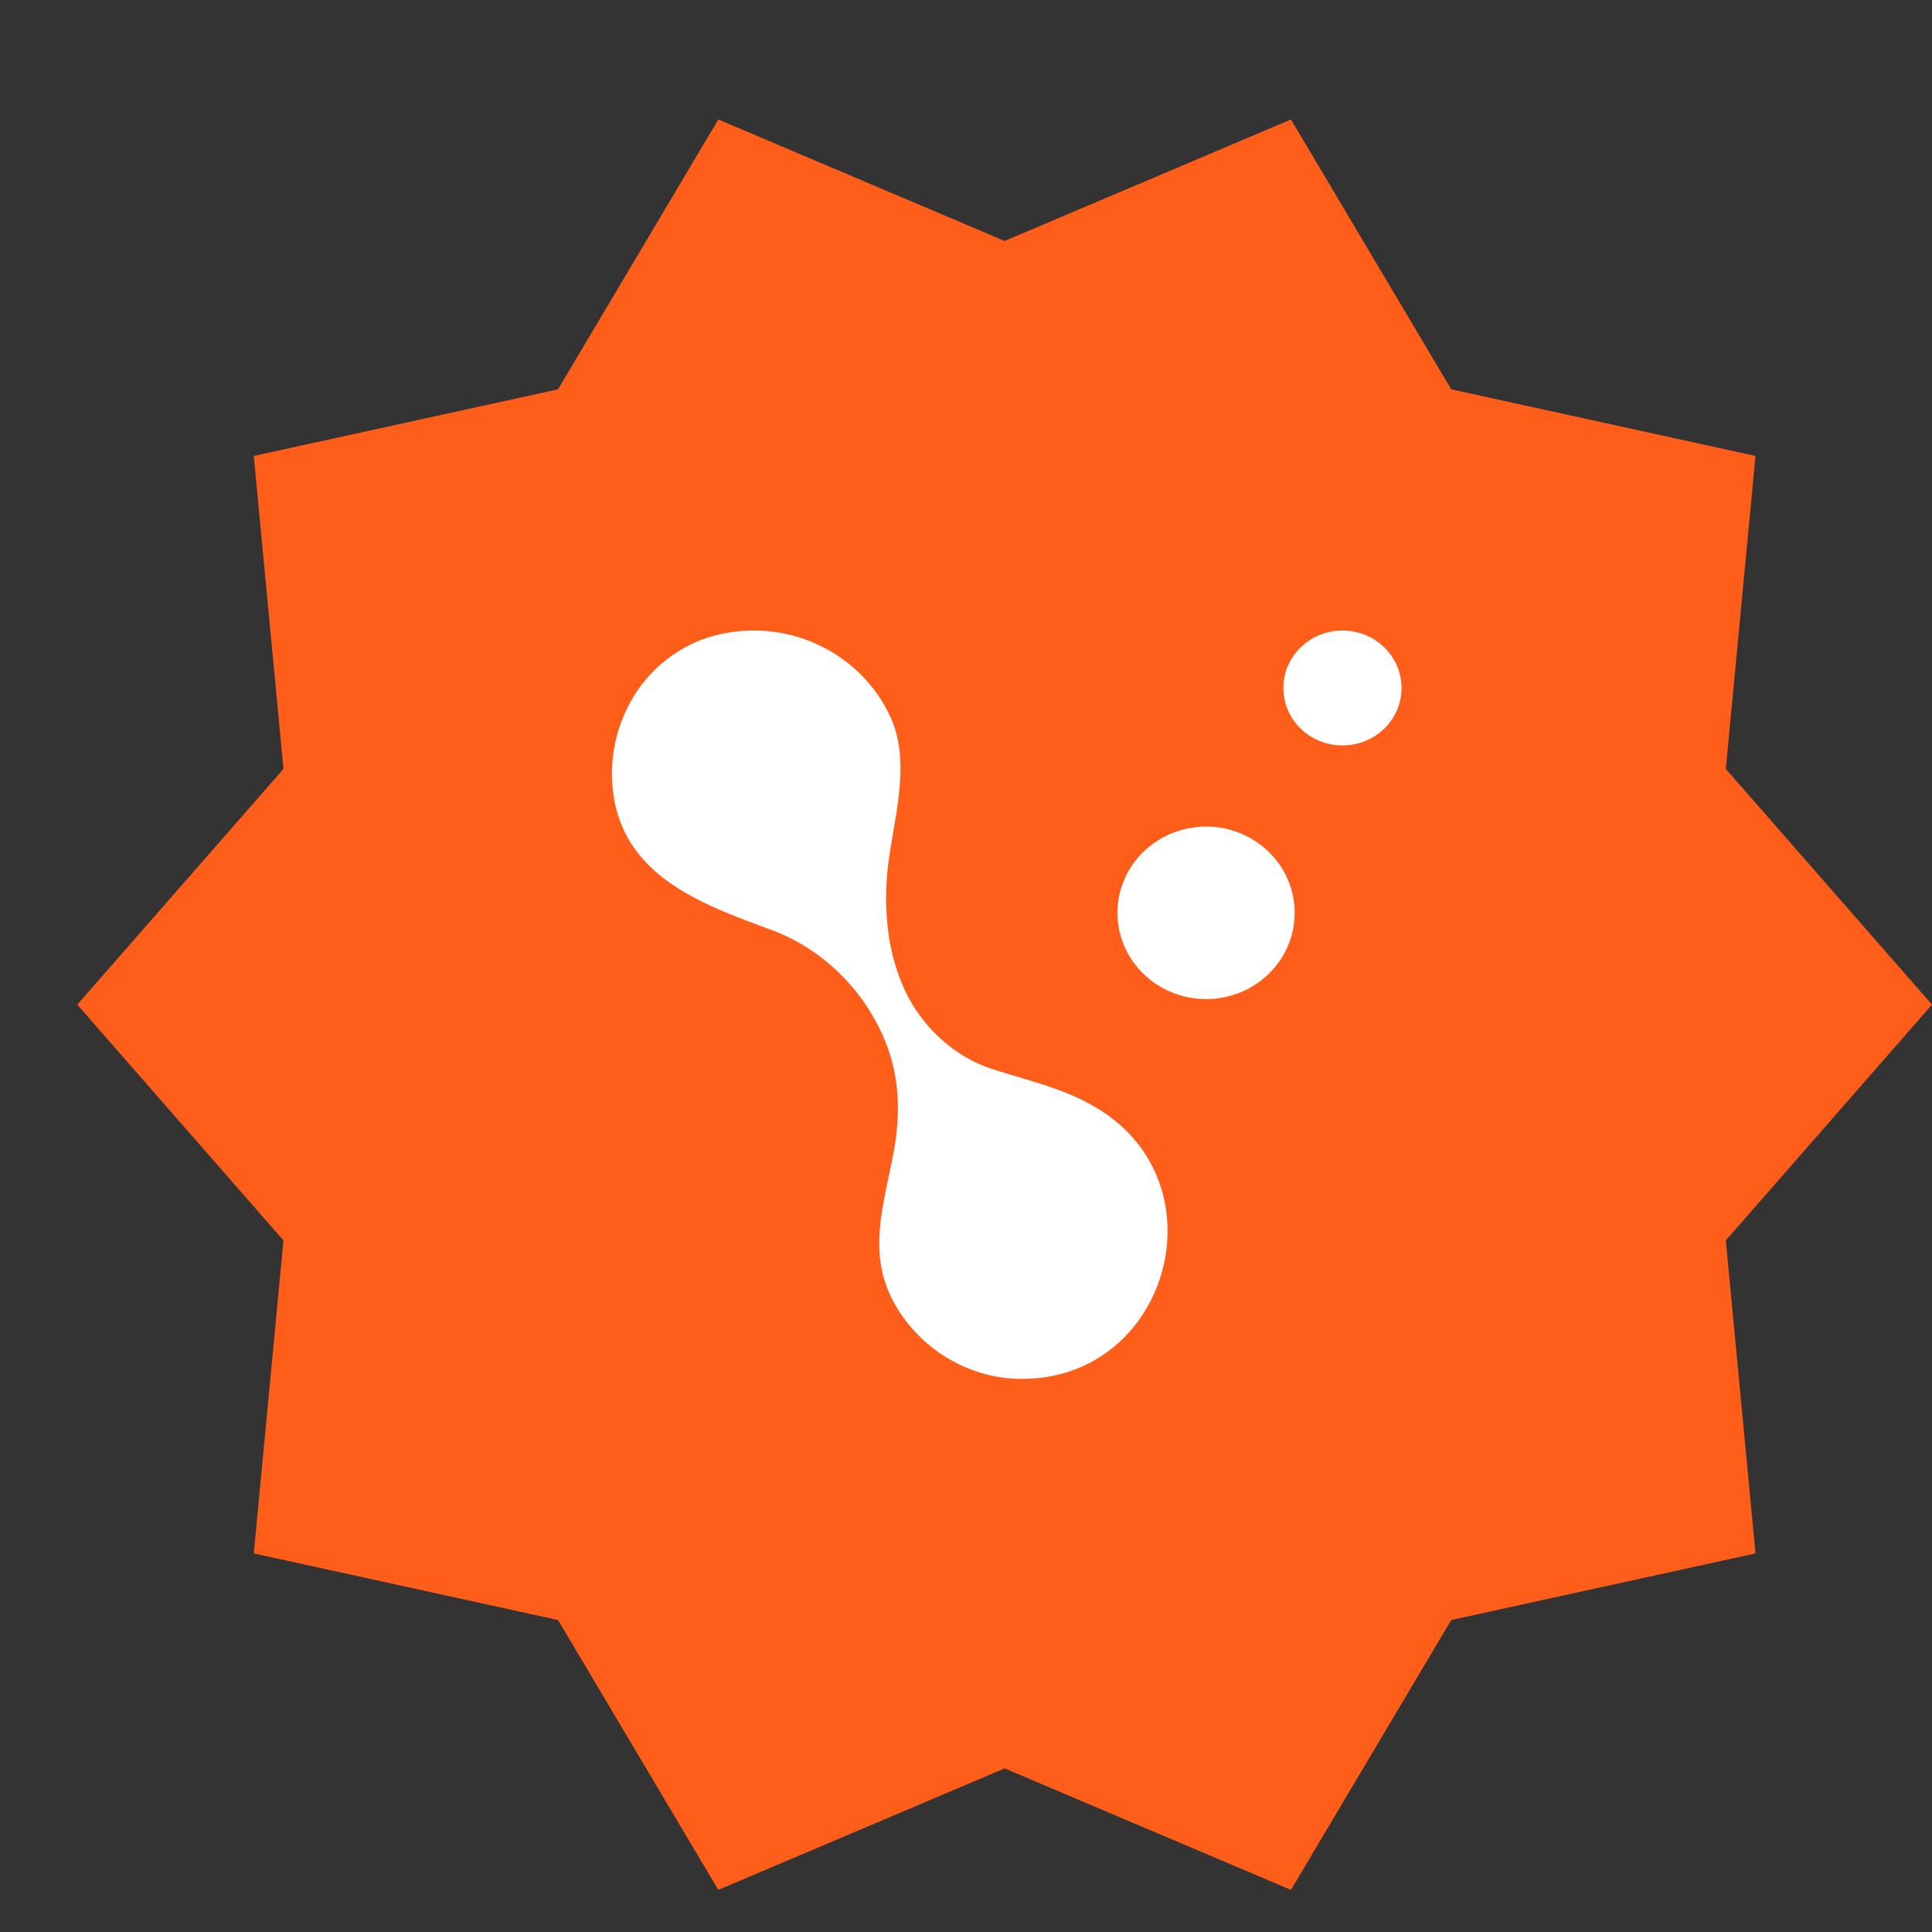 <svg width="25" height="25" viewBox="0 0 25 25" fill="none" xmlns="http://www.w3.org/2000/svg">
<rect x="0" y="0" width="25" height="25" fill="#333333" stroke="none"/>
<path d="M7.221 20.963L9.295 24.455L13 22.883L16.705 24.455L18.779 20.963L22.716 20.101L22.332 16.051L25 13L22.332 9.95L22.716 5.9L18.779 5.038L16.705 1.546L13 3.118L9.295 1.546L7.221 5.038L3.284 5.9L3.668 9.95L1 13L3.668 16.051L3.284 20.101L7.221 20.963Z" fill="#FF5D1A"/>
<path d="M11.708 12.812C11.465 12.291 11.419 11.668 11.508 11.074C11.592 10.504 11.776 9.838 11.526 9.286C11.148 8.454 10.226 8.011 9.334 8.203C8.398 8.406 7.823 9.307 7.932 10.238C8.06 11.327 9.063 11.698 9.969 12.028C10.643 12.274 11.183 12.81 11.454 13.471C11.642 13.931 11.655 14.414 11.566 14.898C11.436 15.604 11.202 16.235 11.595 16.904C11.916 17.451 12.509 17.817 13.146 17.841C14.992 17.911 15.774 15.607 14.44 14.511C13.973 14.128 13.405 14.015 12.847 13.836C12.346 13.677 11.928 13.284 11.708 12.813" fill="white"/>
<path d="M18.136 8.903C18.136 9.313 17.794 9.646 17.372 9.646C16.949 9.646 16.607 9.313 16.607 8.903C16.607 8.492 16.949 8.159 17.372 8.159C17.794 8.159 18.136 8.492 18.136 8.903Z" fill="white"/>
<path d="M16.753 11.812C16.753 12.428 16.24 12.928 15.607 12.928C14.973 12.928 14.46 12.428 14.46 11.812C14.46 11.196 14.973 10.696 15.607 10.696C16.24 10.696 16.753 11.196 16.753 11.812Z" fill="white"/>
</svg>
